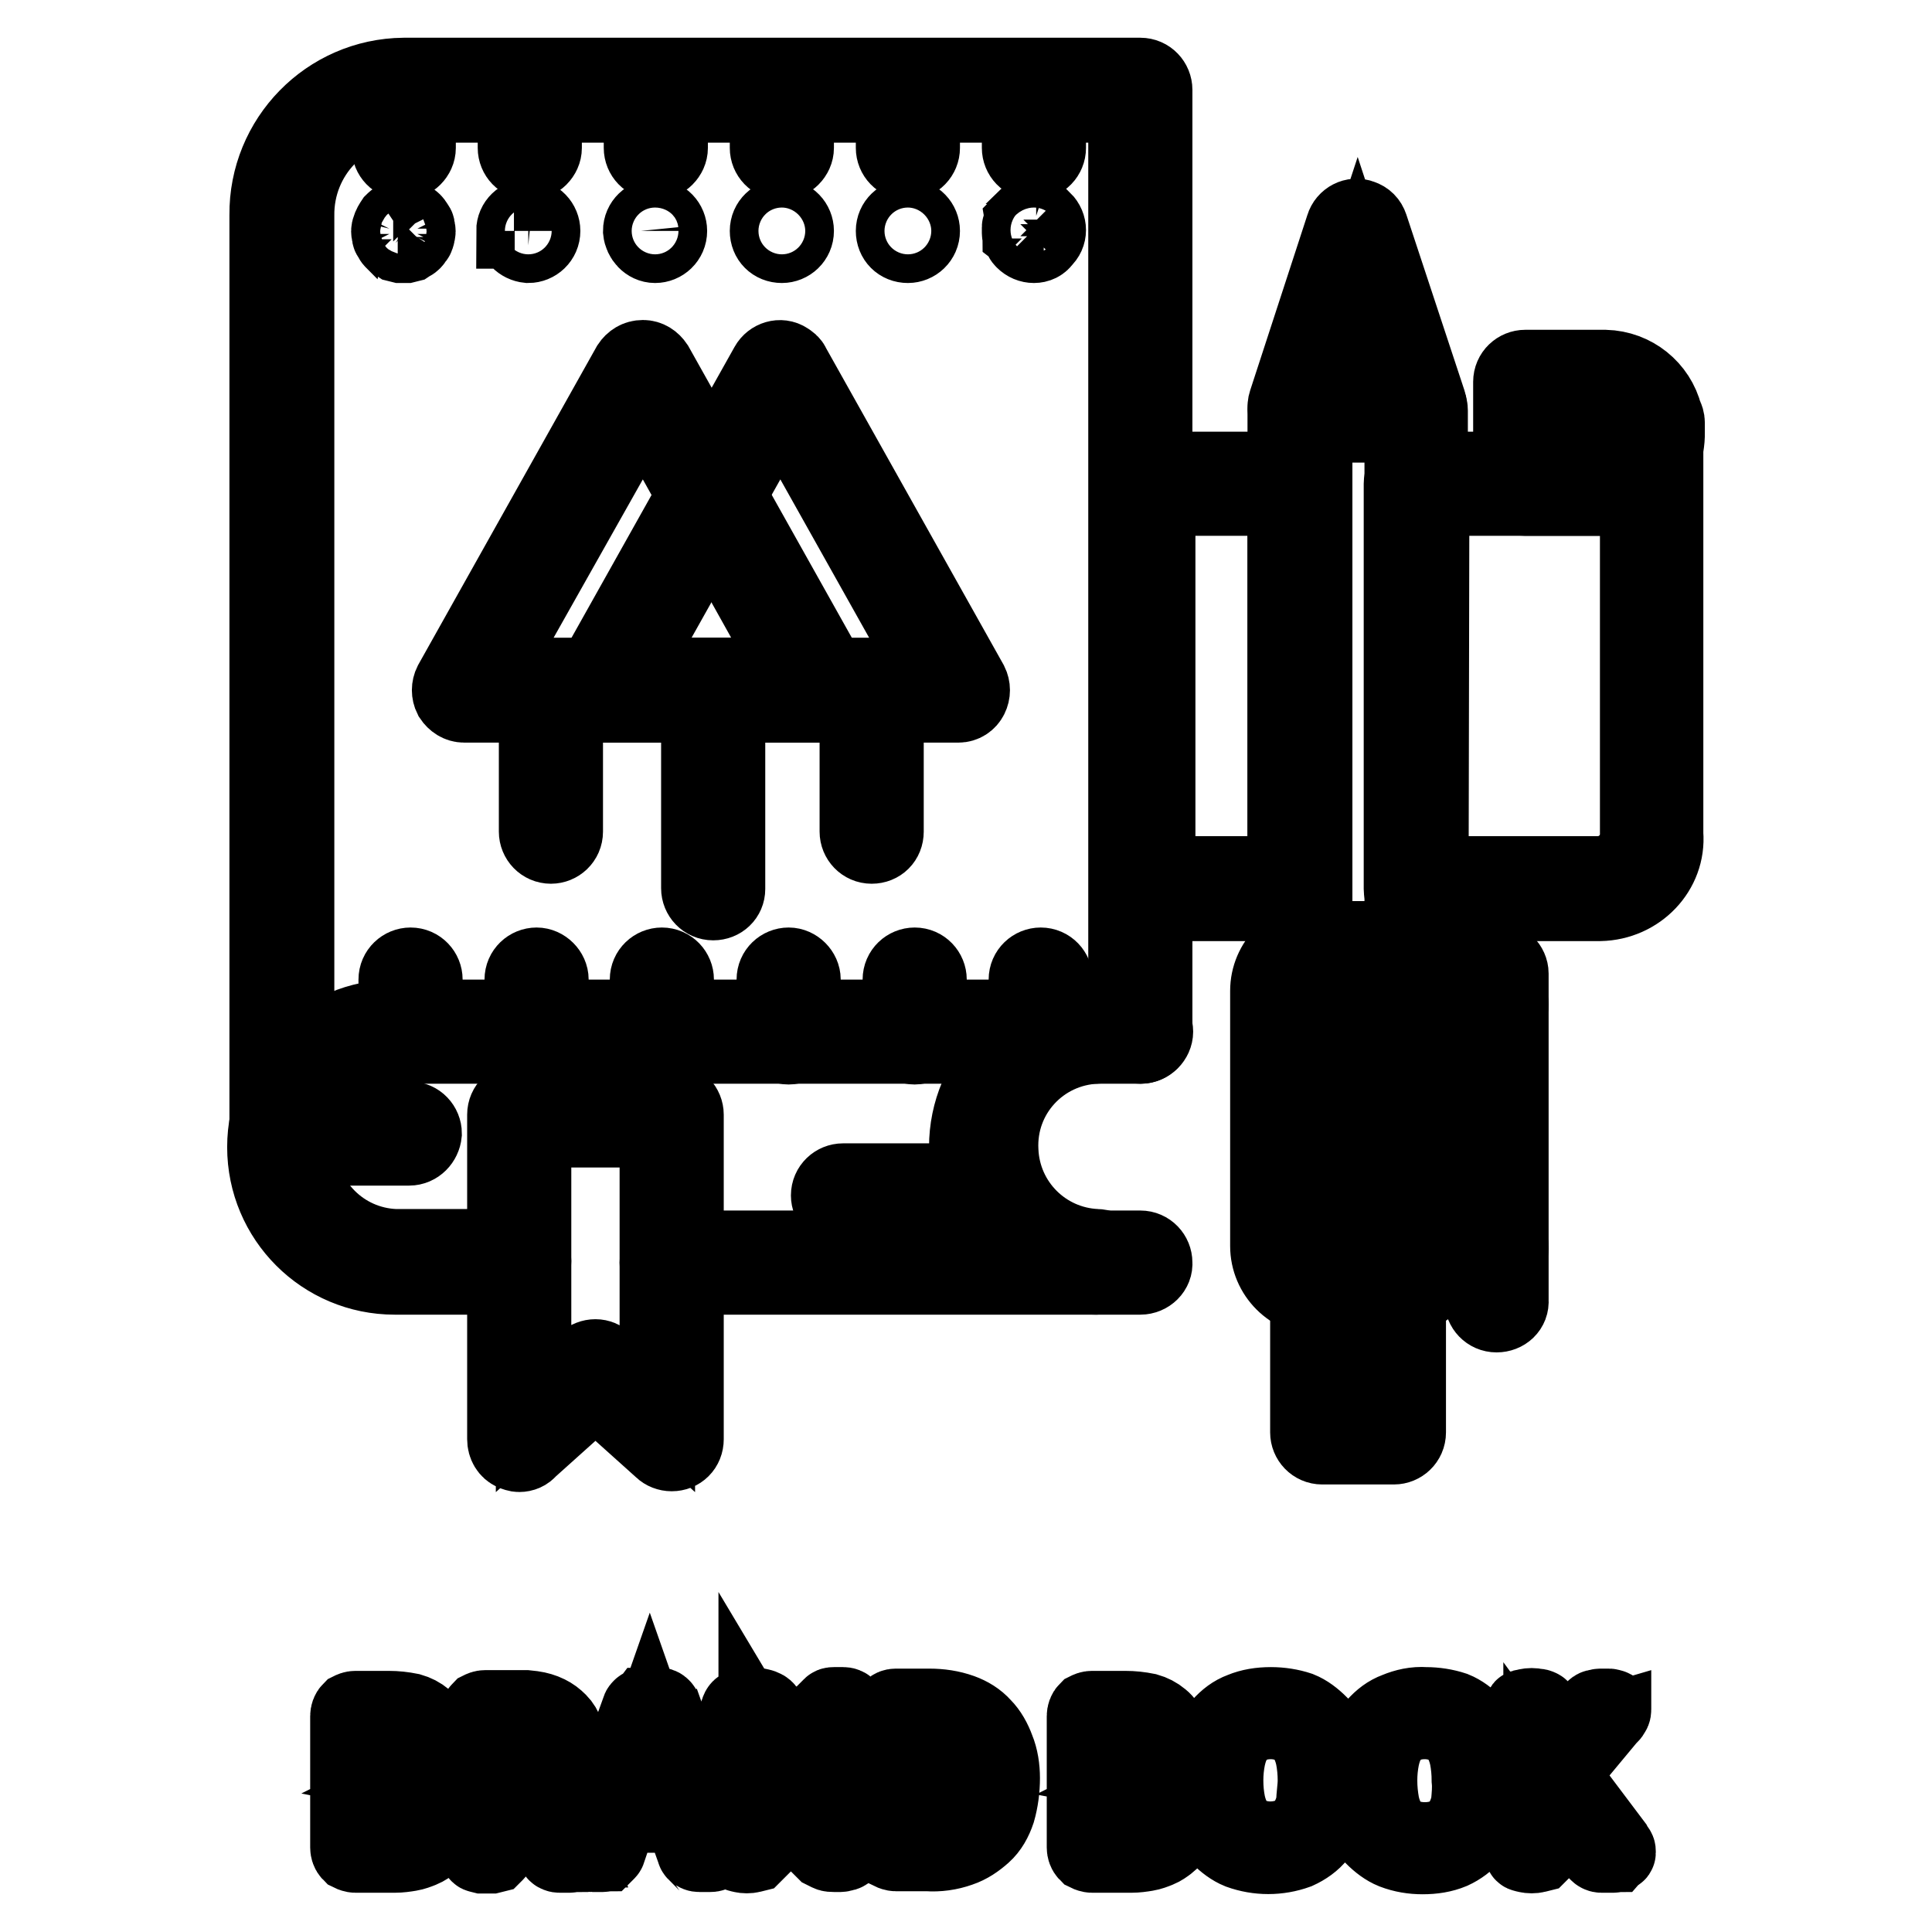 <?xml version="1.0" encoding="utf-8"?>
<!-- Svg Vector Icons : http://www.onlinewebfonts.com/icon -->
<!DOCTYPE svg PUBLIC "-//W3C//DTD SVG 1.1//EN" "http://www.w3.org/Graphics/SVG/1.1/DTD/svg11.dtd">
<svg version="1.1" xmlns="http://www.w3.org/2000/svg" xmlns:xlink="http://www.w3.org/1999/xlink" x="0px" y="0px" viewBox="0 0 256 256" enable-background="new 0 0 256 256" xml:space="preserve">
<g> <path stroke-width="10" fill-opacity="0" stroke="#000000"  d="M68.8,169.2H52.3c-9.5,0-17.2-7.7-17.2-17.2c0-9.5,7.7-17.2,17.2-17.2h98.9c1.1,0,1.9,0.9,1.9,1.9 s-0.9,1.9-1.9,1.9H52.3c-7.4,0.3-13.1,6.5-12.7,13.9c0.3,6.9,5.8,12.4,12.7,12.7h16.5c1.1,0,1.9,0.9,1.9,1.9 C70.7,168.3,69.8,169.2,68.8,169.2L68.8,169.2z M151.1,169.2H89c-1.1,0-1.9-0.9-1.9-1.9c0-1.1,0.9-1.9,1.9-1.9h62.1 c1.1,0,1.9,0.9,1.9,1.9C153.1,168.3,152.2,169.2,151.1,169.2L151.1,169.2z"/> <path stroke-width="10" fill-opacity="0" stroke="#000000"  d="M145.3,169.2c-9.5,0-17.2-7.7-17.2-17.2c0-9.5,7.7-17.2,17.2-17.2c1.1,0,1.9,0.9,1.9,1.9s-0.9,1.9-1.9,1.9 c-7.4,0.3-13.1,6.5-12.7,13.9c0.3,6.9,5.8,12.4,12.7,12.7c1.1,0,1.9,0.9,1.9,1.9C147.2,168.3,146.3,169.2,145.3,169.2L145.3,169.2z "/> <path stroke-width="10" fill-opacity="0" stroke="#000000"  d="M37.3,152.1c-1.1,0-1.9-0.9-1.9-1.9V28.5c-0.1-10.1,8-18.4,18.1-18.5h97.6c1.1,0,1.9,0.9,1.9,1.9l0,0v124.8 c0,1.1-0.9,1.9-1.9,1.9c-1.1,0-1.9-0.9-1.9-1.9V13.9H53.5c-8,0.1-14.3,6.7-14.2,14.7v121.6C39.3,151.2,38.4,152.1,37.3,152.1 L37.3,152.1z"/> <path stroke-width="10" fill-opacity="0" stroke="#000000"  d="M54.4,138.7c-1.1,0-1.9-0.9-1.9-1.9l0,0v-7c0-1.1,0.9-1.9,1.9-1.9c1.1,0,1.9,0.9,1.9,1.9v7 C56.3,137.8,55.4,138.7,54.4,138.7L54.4,138.7z M71.1,138.7c-1.1,0-1.9-0.9-1.9-1.9l0,0v-7c0-1.1,0.9-1.9,1.9-1.9s1.9,0.9,1.9,1.9 v7C73,137.8,72.1,138.7,71.1,138.7L71.1,138.7z M87.7,138.7c-1.1,0-1.9-0.9-1.9-1.9l0,0v-7c0-1.1,0.9-1.9,1.9-1.9 c1.1,0,1.9,0.9,1.9,1.9v7C89.7,137.8,88.8,138.7,87.7,138.7L87.7,138.7z M104.5,138.7c-1.1,0-1.9-0.9-1.9-1.9l0,0v-7 c0-1.1,0.9-1.9,1.9-1.9s1.9,0.9,1.9,1.9l0,0v7C106.4,137.8,105.6,138.7,104.5,138.7L104.5,138.7z M121.2,138.7 c-1.1,0-1.9-0.9-1.9-1.9l0,0v-7c0-1.1,0.9-1.9,1.9-1.9c1.1,0,1.9,0.9,1.9,1.9v7C123.1,137.8,122.2,138.7,121.2,138.7L121.2,138.7 L121.2,138.7z M137.9,138.7c-1.1,0-1.9-0.9-1.9-1.9l0,0v-7c0-1.1,0.9-1.9,1.9-1.9c1.1,0,1.9,0.9,1.9,1.9v7 C139.8,137.8,138.9,138.7,137.9,138.7L137.9,138.7L137.9,138.7z M53.5,21.5c-1.1,0-1.9-0.9-1.9-1.9l0,0v-7c0-1.1,0.9-1.9,1.9-1.9 c1.1,0,1.9,0.9,1.9,1.9l0,0v7C55.4,20.6,54.5,21.5,53.5,21.5z M70.2,21.5c-1.1,0-1.9-0.9-1.9-1.9v-7c0-1.1,0.9-1.9,1.9-1.9 s1.9,0.9,1.9,1.9v7C72.1,20.6,71.2,21.5,70.2,21.5z M86.9,21.5c-1.1,0-1.9-0.9-1.9-1.9l0,0v-7c0-1.1,0.9-1.9,1.9-1.9 c1.1,0,1.9,0.9,1.9,1.9v7C88.8,20.6,87.9,21.5,86.9,21.5z M103.6,21.5c-1.1,0-1.9-0.9-1.9-1.9v-7c0-1.1,0.9-1.9,1.9-1.9 c1.1,0,1.9,0.9,1.9,1.9v7C105.5,20.6,104.6,21.5,103.6,21.5z M120.3,21.5c-1.1,0-1.9-0.9-1.9-1.9l0,0v-7c0-1.1,0.9-1.9,1.9-1.9 s1.9,0.9,1.9,1.9v7C122.2,20.6,121.4,21.5,120.3,21.5L120.3,21.5z M137,21.5c-1.1,0-1.9-0.9-1.9-1.9l0,0v-7c0-1.1,0.9-1.9,1.9-1.9 s1.9,0.9,1.9,1.9v7C138.9,20.6,138.1,21.5,137,21.5L137,21.5z M54.2,152.1H37.5c-1.1,0-1.9-0.9-1.9-1.9c0-1.1,0.9-1.9,1.9-1.9h16.8 c1.1,0,1.9,0.9,1.9,1.9C56.1,151.2,55.3,152.1,54.2,152.1z M130.7,160.3h-19c-1.1,0-1.9-0.9-1.9-1.9c0-1.1,0.9-1.9,1.9-1.9h19 c1.1,0,1.9,0.9,1.9,1.9C132.6,159.5,131.8,160.3,130.7,160.3z M108.7,93.4H61.5c-0.7,0-1.3-0.4-1.7-1c-0.3-0.6-0.3-1.3,0-1.9 l23.6-42.1c0.4-0.6,1-1,1.8-1c0.7,0,1.3,0.4,1.7,1l23.6,42.1c0.3,0.6,0.3,1.3,0,1.9C110.1,93.1,109.4,93.4,108.7,93.4z M64.8,89.5 h40.6L85.2,53.3L64.8,89.5z"/> <path stroke-width="10" fill-opacity="0" stroke="#000000"  d="M127,93.4H79.8c-0.7,0-1.3-0.4-1.7-1c-0.3-0.6-0.3-1.3,0-1.9l23.6-42.1c0.5-0.9,1.7-1.3,2.6-0.7 c0.3,0.2,0.6,0.4,0.7,0.7l23.6,42.1c0.3,0.6,0.3,1.3,0,1.9C128.3,93,127.7,93.4,127,93.4z M83.1,89.5h40.6l-20.3-36.2L83.1,89.5z  M73,112.1c-1.1,0-1.9-0.9-1.9-1.9l0,0V91.5c0-1.1,0.9-1.9,1.9-1.9s1.9,0.9,1.9,1.9v18.7C74.9,111.3,74,112.1,73,112.1z"/> <path stroke-width="10" fill-opacity="0" stroke="#000000"  d="M115.5,112.1c-1.1,0-1.9-0.9-1.9-1.9l0,0V91.5c0-1.1,0.9-1.9,1.9-1.9c1.1,0,1.9,0.9,1.9,1.9v18.7 C117.4,111.3,116.6,112.1,115.5,112.1z M94.5,119.6c-1.1,0-1.9-0.9-1.9-1.9l0,0V91.5c0-1.1,0.9-1.9,1.9-1.9s1.9,0.9,1.9,1.9v26.3 C96.4,118.8,95.6,119.6,94.5,119.6z M68.8,192.7c-0.3,0-0.5-0.1-0.8-0.2c-0.7-0.3-1.1-1-1.1-1.8v-43c0-1.1,0.9-1.9,1.9-1.9l0,0H89 c1.1,0,1.9,0.9,1.9,1.9l0,0v43c0,1.1-0.8,1.9-1.9,1.9c-0.5,0-1-0.2-1.3-0.5l-8.8-7.9l-8.8,7.9C69.8,192.5,69.3,192.7,68.8,192.7 L68.8,192.7z M78.9,179.8c0.5,0,0.9,0.2,1.3,0.5l6.9,6.2v-36.8H70.7v36.8l6.9-6.2C77.9,180,78.4,179.8,78.9,179.8L78.9,179.8z"/> <path stroke-width="10" fill-opacity="0" stroke="#000000"  d="M212.7,66h-10.6c-1.1,0-1.9-0.9-1.9-1.9l0,0V50.6c0-1.1,0.9-1.9,1.9-1.9l0,0h10.6c3.8,0.1,7,2.7,7.9,6.3 c0.2,0.3,0.3,0.7,0.3,1v1.3C221,62,217.3,65.9,212.7,66L212.7,66z M204,62.1h8.7c2.5-0.1,4.5-2.3,4.3-4.8v-0.5l-0.1-0.3 c-0.2-2.2-2.1-3.9-4.3-4H204V62.1z M172.2,119.7h-20.8c-1.1,0-1.9-0.9-1.9-1.9l0,0V64.1c0-1.1,0.9-1.9,1.9-1.9l0,0h20.8 c1.1,0,1.9,0.9,1.9,1.9l0,0v53.7C174.2,118.8,173.3,119.7,172.2,119.7L172.2,119.7z M153.4,115.8h16.9V66h-16.9V115.8z"/> <path stroke-width="10" fill-opacity="0" stroke="#000000"  d="M212,119.7h-24.4c-1,0-1.9-0.9-1.9-1.9V64.1c0-1.1,0.9-1.9,1.9-1.9l0,0h25c2.5-0.1,4.5-2.3,4.3-4.8 c0-1.1,0.9-1.9,1.9-1.9s1.9,0.9,1.9,1.9v53.1C221.1,115.4,217.1,119.6,212,119.7C212,119.7,212,119.7,212,119.7z M189.6,115.8H212 c2.9-0.2,5.1-2.6,5-5.5V64.7c-1.3,0.8-2.8,1.3-4.3,1.3h-23L189.6,115.8z"/> <path stroke-width="10" fill-opacity="0" stroke="#000000"  d="M187.6,128.3h-15.4c-1.1,0-1.9-0.9-1.9-1.9l0,0v-72c0-1.1,0.9-1.9,1.9-1.9l0,0h15.4c1.1,0,1.9,0.9,1.9,1.9 l0,0v72C189.6,127.5,188.7,128.3,187.6,128.3L187.6,128.3z M174.2,124.5h11.6V56.3h-11.6L174.2,124.5z"/> <path stroke-width="10" fill-opacity="0" stroke="#000000"  d="M185,172h-10.1c-3.8,0-6.9-3.1-6.9-6.9v-33.8c0-3.8,3.1-6.9,6.9-6.9H185c3.8,0,6.9,3.1,6.9,6.9l0,0v33.8 C191.9,168.9,188.8,172,185,172z M174.9,128.3c-1.7,0-3,1.4-3,3v33.8c0,1.7,1.3,3,3,3c0,0,0,0,0,0H185c1.7,0,3-1.3,3-3c0,0,0,0,0,0 v-33.8c0-1.7-1.4-3-3-3L174.9,128.3z"/> <path stroke-width="10" fill-opacity="0" stroke="#000000"  d="M184.7,191.7h-9.5c-1.1,0-1.9-0.9-1.9-1.9l0,0v-19.7c0-1.1,0.9-1.9,1.9-1.9l0,0h9.5c1.1,0,1.9,0.9,1.9,1.9 l0,0v19.7C186.6,190.9,185.7,191.7,184.7,191.7L184.7,191.7z M177.1,187.9h5.6V172h-5.6V187.9z M179.9,164.2 c-1.1,0-1.9-0.9-1.9-1.9l0,0v-28.9c0-1.1,0.9-1.9,1.9-1.9c1.1,0,1.9,0.9,1.9,1.9v29C181.8,163.4,181,164.2,179.9,164.2z  M187.6,55.9h-15.3c-0.6,0-1.2-0.3-1.6-0.8c-0.4-0.5-0.5-1.2-0.3-1.8L178,30c0.3-1,1.4-1.6,2.4-1.2c0.6,0.2,1,0.6,1.2,1.2l7.7,23.3 c0.2,0.6,0.1,1.2-0.3,1.7C188.8,55.6,188.2,55.9,187.6,55.9L187.6,55.9z M174.9,52h10l-5-15.2L174.9,52z M198.3,174.2 c-1.1,0-1.9-0.9-1.9-1.9l0,0V129c0-1.1,0.9-1.9,1.9-1.9s1.9,0.9,1.9,1.9v43.3C200.3,173.4,199.4,174.2,198.3,174.2L198.3,174.2z"/> <path stroke-width="10" fill-opacity="0" stroke="#000000"  d="M198.3,135h-7.9c-1.1,0-1.9-0.9-1.9-1.9s0.9-1.9,1.9-1.9l0,0h7.9c1.1,0,1.9,0.9,1.9,1.9 S199.4,135,198.3,135z M198.3,167.1h-7.7c-1.1,0-1.9-0.9-1.9-1.9c0-1.1,0.9-1.9,1.9-1.9h7.7c1.1,0,1.9,0.9,1.9,1.9 C200.3,166.2,199.4,167.1,198.3,167.1z M53.5,32.5c-0.1,0-0.3,0-0.4,0l-0.4-0.1l-0.3-0.2c-0.1-0.1-0.2-0.2-0.3-0.2 c-0.1-0.1-0.2-0.2-0.2-0.3c-0.1-0.1-0.1-0.2-0.2-0.3c-0.1-0.1-0.1-0.2-0.1-0.4c-0.1-0.2-0.1-0.5,0-0.7c0.1-0.4,0.3-0.7,0.5-1 c0.1-0.1,0.2-0.2,0.3-0.2c0.1-0.1,0.2-0.1,0.3-0.2c0.1,0,0.2-0.1,0.4-0.1c0.3-0.1,0.5-0.1,0.8,0c0.1,0,0.2,0,0.3,0.1 c0.1,0,0.2,0.1,0.3,0.2c0.2,0.1,0.4,0.3,0.5,0.5c0.1,0.1,0.1,0.2,0.2,0.3c0.1,0.1,0.1,0.2,0.1,0.4c0.1,0.2,0.1,0.5,0,0.7 c0,0.1,0,0.2-0.1,0.4c0,0.1-0.1,0.2-0.2,0.3c-0.1,0.1-0.1,0.2-0.2,0.3c-0.1,0.1-0.2,0.2-0.3,0.2l-0.3,0.2l-0.4,0.1L53.5,32.5z  M118.4,30.6c0-1.1,0.9-1.9,1.9-1.9l0,0c1.1,0,1.9,0.9,1.9,1.9l0,0c0,1.1-0.9,1.9-1.9,1.9l0,0C119.2,32.5,118.4,31.7,118.4,30.6 L118.4,30.6z M101.7,30.6c0-1.1,0.9-1.9,1.9-1.9c1.1,0,1.9,0.9,1.9,1.9l0,0c0,1.1-0.9,1.9-1.9,1.9l0,0 C102.5,32.5,101.7,31.7,101.7,30.6L101.7,30.6z M84.9,30.6c0-1.1,0.9-1.9,1.9-1.9l0,0c1.1,0,1.9,0.9,1.9,1.9l0,0 c0,1.1-0.9,1.9-1.9,1.9l0,0C85.8,32.5,85,31.6,84.9,30.6L84.9,30.6z M68.1,30.6c0-1.1,0.9-1.9,1.9-1.9c1.1,0,1.9,0.9,1.9,1.9l0,0 c0,1.1-0.9,1.9-1.9,1.9l0,0c-1-0.1-1.8-0.9-1.8-1.9H68.1z M137,32.5c-0.5,0-1-0.2-1.4-0.6c-0.1-0.1-0.2-0.2-0.2-0.3 c-0.1-0.1-0.1-0.2-0.2-0.3c0-0.1-0.1-0.2-0.1-0.4c0-0.1,0-0.3,0-0.4c0-0.1,0-0.3,0-0.4c0-0.1,0.1-0.2,0.1-0.4 c0.1-0.1,0.1-0.2,0.2-0.3c0.1-0.1,0.2-0.2,0.2-0.3c0.5-0.5,1.1-0.7,1.7-0.5c0.1,0,0.2,0.1,0.4,0.1c0.1,0,0.2,0.1,0.3,0.2 c0.1,0.1,0.2,0.2,0.3,0.2c0.8,0.8,0.8,2,0,2.7C138,32.3,137.5,32.5,137,32.5L137,32.5z M59.1,240.1c0,0.6-0.1,1.2-0.2,1.7 c-0.1,0.5-0.4,1-0.7,1.4c-0.3,0.4-0.6,0.8-1,1.1c-0.4,0.3-0.8,0.6-1.3,0.8c-0.5,0.2-1,0.4-1.6,0.5c-0.6,0.1-1.3,0.2-2,0.2h-5.2 c-0.2,0-0.5-0.1-0.7-0.2c-0.2-0.2-0.3-0.5-0.3-0.8v-17.4c0-0.3,0.1-0.6,0.3-0.8c0.2-0.1,0.4-0.2,0.7-0.2h4.4c1,0,1.9,0.1,2.9,0.3 c0.7,0.2,1.3,0.5,1.9,1c0.5,0.4,0.9,1,1.1,1.6c0.3,0.7,0.4,1.4,0.4,2.1c0,0.4-0.1,0.9-0.2,1.3c-0.1,0.4-0.3,0.8-0.5,1.2 c-0.2,0.4-0.5,0.7-0.8,1c-0.3,0.3-0.7,0.5-1.1,0.7c0.5,0.1,1,0.3,1.5,0.5c0.5,0.3,0.9,0.6,1.2,1c0.4,0.4,0.6,0.9,0.8,1.5 C59,238.8,59.1,239.5,59.1,240.1L59.1,240.1z M55.2,231.3c0-0.4-0.1-0.9-0.2-1.3c-0.1-0.4-0.3-0.7-0.6-1c-0.3-0.3-0.7-0.5-1.1-0.6 c-0.6-0.2-1.2-0.2-1.8-0.2h-2.7v6.3h3c0.6,0,1.1-0.1,1.6-0.3c0.4-0.2,0.7-0.4,1-0.7c0.3-0.3,0.5-0.7,0.6-1 C55.1,232.2,55.2,231.8,55.2,231.3L55.2,231.3z M56.4,240.2c0-0.5-0.1-1-0.3-1.5c-0.2-0.4-0.5-0.8-0.8-1.1 c-0.4-0.3-0.8-0.5-1.3-0.7c-0.7-0.2-1.3-0.2-2-0.2h-3.2v6.9h3.8c0.5,0,1.1-0.1,1.6-0.2c0.4-0.1,0.8-0.3,1.2-0.6 c0.3-0.3,0.6-0.6,0.8-1C56.3,241.2,56.4,240.8,56.4,240.2L56.4,240.2z M76.1,245.3c0,0.1,0,0.1,0,0.2c0,0.1-0.1,0.1-0.2,0.2 c-0.1,0-0.3,0.1-0.4,0.1c-0.2,0-0.5,0-0.7,0c-0.2,0-0.4,0-0.6,0c-0.1,0-0.3,0-0.4-0.1c-0.1,0-0.2-0.1-0.2-0.2 c-0.1-0.1-0.1-0.2-0.1-0.3l-1.8-4.6c-0.2-0.5-0.4-1-0.7-1.4c-0.2-0.4-0.5-0.8-0.8-1.1c-0.3-0.3-0.7-0.6-1.1-0.7 c-0.5-0.2-1-0.3-1.5-0.3h-1.8v8.3c0,0.1,0,0.1-0.1,0.2c-0.1,0.1-0.1,0.1-0.2,0.2l-0.4,0.1c-0.2,0-0.4,0-0.6,0c-0.2,0-0.4,0-0.6,0 l-0.4-0.1c-0.1,0-0.2-0.1-0.2-0.2c0-0.1,0-0.1,0-0.2v-18.1c0-0.3,0.1-0.6,0.3-0.8c0.2-0.1,0.4-0.2,0.7-0.2h5.4l0.9,0.1 c0.7,0.1,1.4,0.3,2,0.6c0.6,0.3,1,0.6,1.5,1.1c0.4,0.4,0.7,0.9,0.9,1.5c0.2,0.6,0.3,1.2,0.3,1.9c0,0.6-0.1,1.2-0.3,1.8 c-0.2,0.5-0.4,1-0.8,1.4c-0.3,0.4-0.7,0.8-1.2,1c-0.5,0.3-1,0.6-1.6,0.7c0.3,0.1,0.6,0.3,0.9,0.5c0.3,0.2,0.5,0.5,0.7,0.8 c0.2,0.3,0.5,0.7,0.6,1c0.2,0.4,0.4,0.8,0.6,1.3l1.8,4.3c0.1,0.2,0.2,0.5,0.3,0.8C76.2,245.1,76.2,245.2,76.1,245.3L76.1,245.3z  M72.3,231.6c0-0.7-0.2-1.4-0.5-1.9c-0.4-0.6-1-1-1.7-1.1c-0.3-0.1-0.6-0.1-0.9-0.2h-3.5v6.6h2.6c0.6,0,1.2-0.1,1.8-0.2 c0.5-0.1,0.9-0.4,1.3-0.7c0.3-0.3,0.6-0.6,0.7-1C72.2,232.5,72.2,232,72.3,231.6L72.3,231.6z M94.5,244.8c0.1,0.2,0.1,0.4,0.1,0.5 c0,0.1,0,0.2-0.1,0.3c-0.1,0.1-0.3,0.1-0.4,0.1c-0.2,0-0.5,0-0.7,0h-0.7c-0.1,0-0.3,0-0.4-0.1c-0.1,0-0.1-0.1-0.2-0.1 c-0.1-0.1-0.1-0.2-0.1-0.2l-1.7-4.8h-8.1l-1.6,4.7c0,0.1-0.1,0.2-0.1,0.2c-0.1,0.1-0.1,0.1-0.2,0.2c-0.1,0-0.3,0.1-0.4,0.1 c-0.2,0-0.5,0-0.7,0c-0.2,0-0.5,0-0.7,0c-0.1,0-0.3-0.1-0.4-0.2c-0.1-0.1-0.1-0.2-0.1-0.3c0-0.2,0.1-0.4,0.1-0.5l6.6-18.2 c0-0.1,0.1-0.2,0.2-0.3c0.1-0.1,0.2-0.1,0.3-0.2c0.2,0,0.3-0.1,0.5-0.1H87c0.2,0,0.3,0,0.5,0.1c0.1,0,0.2,0.1,0.3,0.2 c0.1,0.1,0.1,0.2,0.2,0.3L94.5,244.8z M86.1,228.8l-3.4,9.7h6.8L86.1,228.8z M112.6,244.6c0,0.2,0,0.4-0.1,0.5 c-0.1,0.1-0.1,0.3-0.3,0.3c-0.1,0.1-0.2,0.2-0.4,0.2c-0.1,0-0.3,0.1-0.4,0.1h-0.9c-0.2,0-0.5,0-0.7-0.1c-0.2-0.1-0.4-0.2-0.6-0.3 c-0.2-0.2-0.4-0.4-0.6-0.6c-0.2-0.3-0.4-0.6-0.6-1l-6-11.1c-0.3-0.6-0.6-1.2-0.9-1.8c-0.3-0.6-0.6-1.3-0.9-1.8v16.3 c0,0.1,0,0.1,0,0.2c-0.1,0.1-0.1,0.1-0.2,0.2l-0.4,0.1c-0.4,0.1-0.9,0.1-1.3,0c-0.1,0-0.3-0.1-0.4-0.1c-0.1,0-0.2-0.1-0.2-0.2 c0-0.1,0-0.1,0-0.2v-18.1c0-0.3,0.1-0.7,0.3-0.9c0.2-0.2,0.5-0.3,0.7-0.3h1.3c0.3,0,0.5,0,0.7,0.1c0.2,0,0.4,0.1,0.6,0.2 c0.2,0.1,0.3,0.3,0.5,0.5c0.2,0.2,0.3,0.5,0.5,0.8l4.6,8.6c0.3,0.5,0.6,1,0.8,1.5c0.3,0.5,0.5,1,0.8,1.5l0.7,1.4l0.7,1.4v-2.5 v-13.1c0-0.1,0-0.1,0-0.2c0.1-0.1,0.1-0.1,0.2-0.2c0.1-0.1,0.3-0.1,0.4-0.1c0.2,0,0.4,0,0.6,0c0.2,0,0.4,0,0.6,0 c0.1,0,0.3,0,0.4,0.1c0.1,0,0.2,0.1,0.2,0.2c0,0.1,0,0.1,0,0.2L112.6,244.6z M132.8,235.6c0,1.5-0.2,3-0.6,4.4 c-0.4,1.2-1,2.3-1.9,3.1c-0.9,0.8-1.9,1.5-3.1,1.9c-1.4,0.5-2.9,0.7-4.3,0.6h-4.2c-0.2,0-0.5-0.1-0.7-0.2c-0.2-0.2-0.3-0.5-0.3-0.8 v-17.4c0-0.3,0.1-0.6,0.3-0.8c0.2-0.2,0.4-0.3,0.7-0.3h4.4c1.5,0,2.9,0.2,4.3,0.7c1.1,0.4,2.1,1,2.9,1.9c0.8,0.8,1.4,1.9,1.8,3 C132.6,232.9,132.8,234.3,132.8,235.6L132.8,235.6z M130.1,235.7c0-1-0.1-2-0.4-3c-0.3-0.9-0.7-1.7-1.3-2.4 c-0.6-0.7-1.3-1.2-2.1-1.6c-1.1-0.4-2.2-0.6-3.3-0.6h-2.6v15.2h2.7c1.1,0,2.1-0.1,3.2-0.5c0.8-0.3,1.6-0.8,2.1-1.4 c0.6-0.7,1-1.5,1.3-2.4C129.9,238.1,130.1,236.9,130.1,235.7L130.1,235.7z M156.7,240.1c0,0.6-0.1,1.2-0.2,1.7 c-0.1,0.5-0.4,1-0.7,1.4c-0.3,0.4-0.6,0.8-1,1.1c-0.4,0.3-0.8,0.6-1.3,0.8c-0.5,0.2-1,0.4-1.6,0.5c-0.6,0.1-1.3,0.2-2,0.2h-5.2 c-0.2,0-0.5-0.1-0.7-0.2c-0.2-0.2-0.3-0.5-0.3-0.8v-17.4c0-0.3,0.1-0.6,0.3-0.8c0.2-0.1,0.4-0.2,0.7-0.2h4.4c1,0,1.9,0.1,2.9,0.3 c0.7,0.2,1.3,0.5,1.9,1c0.5,0.4,0.9,1,1.1,1.6c0.3,0.7,0.4,1.4,0.4,2.1c0,0.4-0.1,0.9-0.2,1.3c-0.1,0.4-0.3,0.8-0.5,1.2 c-0.2,0.4-0.5,0.7-0.8,1c-0.3,0.3-0.7,0.5-1.1,0.7c1.6,0.3,3,1.4,3.5,3C156.6,238.8,156.7,239.5,156.7,240.1z M152.8,231.3 c0-0.4-0.1-0.9-0.2-1.3c-0.1-0.4-0.3-0.7-0.6-1c-0.3-0.3-0.7-0.5-1.1-0.6c-0.6-0.2-1.2-0.2-1.8-0.2h-2.7v6.3h3 c0.6,0,1.1-0.1,1.6-0.3c0.4-0.2,0.7-0.4,1-0.7c0.3-0.3,0.5-0.7,0.6-1C152.7,232.2,152.8,231.8,152.8,231.3L152.8,231.3z M154,240.2 c0-0.5-0.1-1-0.3-1.5c-0.2-0.4-0.5-0.8-0.8-1.1c-0.4-0.3-0.8-0.5-1.3-0.7c-0.7-0.2-1.3-0.2-2-0.2h-3.1v6.9h3.8 c0.5,0,1.1-0.1,1.6-0.2c0.4-0.1,0.8-0.3,1.2-0.6c0.3-0.3,0.6-0.6,0.8-1C153.9,241.2,154,240.8,154,240.2L154,240.2z M177,235.7 c0,1.4-0.2,2.9-0.6,4.3c-0.3,1.2-0.9,2.3-1.7,3.2c-0.7,0.9-1.7,1.6-2.8,2.1c-2.5,0.9-5.2,0.9-7.7,0c-1-0.4-1.9-1.1-2.7-1.9 c-0.7-0.9-1.3-2-1.6-3.1c-0.4-1.4-0.5-2.8-0.5-4.3c0-1.4,0.2-2.8,0.6-4.2c0.3-1.2,0.9-2.3,1.7-3.2c0.8-0.9,1.7-1.6,2.8-2 c1.2-0.5,2.5-0.7,3.9-0.7c1.3,0,2.6,0.2,3.8,0.6c1,0.4,1.9,1.1,2.7,1.9c0.7,0.9,1.3,2,1.6,3.1C176.8,232.8,177,234.3,177,235.7 L177,235.7z M174.3,235.9c0-1-0.1-2.1-0.3-3.1c-0.2-0.9-0.5-1.7-1-2.5c-0.5-0.7-1.1-1.3-1.8-1.6c-0.9-0.4-1.9-0.6-2.8-0.6 c-1,0-2,0.2-2.8,0.6c-0.8,0.4-1.4,1-1.9,1.7c-0.5,0.7-0.8,1.6-1,2.5c-0.2,1-0.3,2-0.3,3c0,1.1,0.1,2.1,0.3,3.1 c0.2,0.9,0.5,1.7,1,2.5c0.4,0.7,1.1,1.3,1.8,1.6c0.9,0.4,1.9,0.6,2.8,0.6c1,0,2-0.2,2.9-0.6c0.8-0.4,1.4-1,1.9-1.7 c0.5-0.8,0.8-1.6,1-2.5C174.1,237.9,174.3,236.9,174.3,235.9L174.3,235.9z M197.5,235.7c0,1.4-0.2,2.9-0.6,4.3 c-0.3,1.2-0.9,2.3-1.7,3.2c-0.8,0.9-1.7,1.6-2.8,2.1c-1.2,0.5-2.5,0.7-3.9,0.7c-1.3,0-2.6-0.2-3.9-0.7c-1-0.4-1.9-1.1-2.7-1.9 c-0.7-0.9-1.2-2-1.5-3.1c-0.4-1.4-0.5-2.8-0.5-4.3c0-1.4,0.2-2.8,0.6-4.2c0.3-1.2,0.9-2.3,1.7-3.2c0.8-0.9,1.7-1.6,2.8-2 c1.2-0.5,2.5-0.8,3.9-0.7c1.3,0,2.6,0.2,3.8,0.6c1,0.4,1.9,1.1,2.7,1.9c0.7,0.9,1.3,2,1.6,3.1C197.4,232.8,197.5,234.3,197.5,235.7 z M194.7,235.9c0-1-0.1-2.1-0.3-3.1c-0.2-0.9-0.5-1.7-1-2.5c-0.5-0.7-1.1-1.3-1.8-1.6c-0.9-0.4-1.9-0.6-2.8-0.6c-1,0-2,0.2-2.8,0.6 c-0.8,0.4-1.4,1-1.9,1.7c-0.5,0.7-0.8,1.6-1,2.5c-0.2,1-0.3,2-0.3,3c0,1.1,0.1,2.1,0.3,3.2c0.2,0.9,0.5,1.7,1,2.5 c0.4,0.7,1.1,1.3,1.8,1.6c0.9,0.4,1.9,0.6,2.9,0.6c1,0,2-0.2,2.9-0.6c0.8-0.4,1.4-1,1.9-1.7c0.5-0.8,0.8-1.6,1-2.5 C194.7,237.9,194.8,236.9,194.7,235.9L194.7,235.9z M214.4,245.3c0,0.1,0,0.1,0,0.2c0,0.1-0.1,0.1-0.2,0.2c-0.1,0-0.3,0.1-0.4,0.1 c-0.2,0-0.4,0-0.7,0c-0.3,0-0.6,0-0.9,0c-0.2,0-0.4-0.1-0.5-0.2c-0.1-0.1-0.2-0.2-0.3-0.3l-7.2-9.8v9.8c0,0.1,0,0.1,0,0.2 c-0.1,0.1-0.1,0.1-0.2,0.2l-0.4,0.1c-0.4,0.1-0.9,0.1-1.3,0c-0.1,0-0.3-0.1-0.4-0.1c-0.1,0-0.2-0.1-0.2-0.2c0-0.1,0-0.1,0-0.2 v-18.8c0-0.1,0-0.1,0-0.2c0-0.1,0.1-0.1,0.2-0.1c0.1,0,0.3-0.1,0.4-0.1c0.4-0.1,0.9-0.1,1.3,0c0.1,0,0.3,0,0.4,0.1 c0.1,0,0.2,0.1,0.2,0.1c0,0.1,0,0.1,0,0.2v8.7l6.9-8.7c0.1-0.1,0.1-0.2,0.2-0.2c0.1-0.1,0.2-0.1,0.3-0.1c0.1,0,0.3-0.1,0.4-0.1h0.6 c0.2,0,0.4,0,0.6,0c0.1,0,0.3,0.1,0.4,0.1c0.1,0,0.1,0.1,0.2,0.1c0,0.1,0,0.1,0,0.2c0,0.1,0,0.3-0.1,0.4c-0.1,0.2-0.2,0.4-0.4,0.5 l-6.4,7.7l7,9.3c0.1,0.2,0.2,0.4,0.3,0.5C214.4,245.1,214.4,245.2,214.4,245.3z"/></g>
</svg>